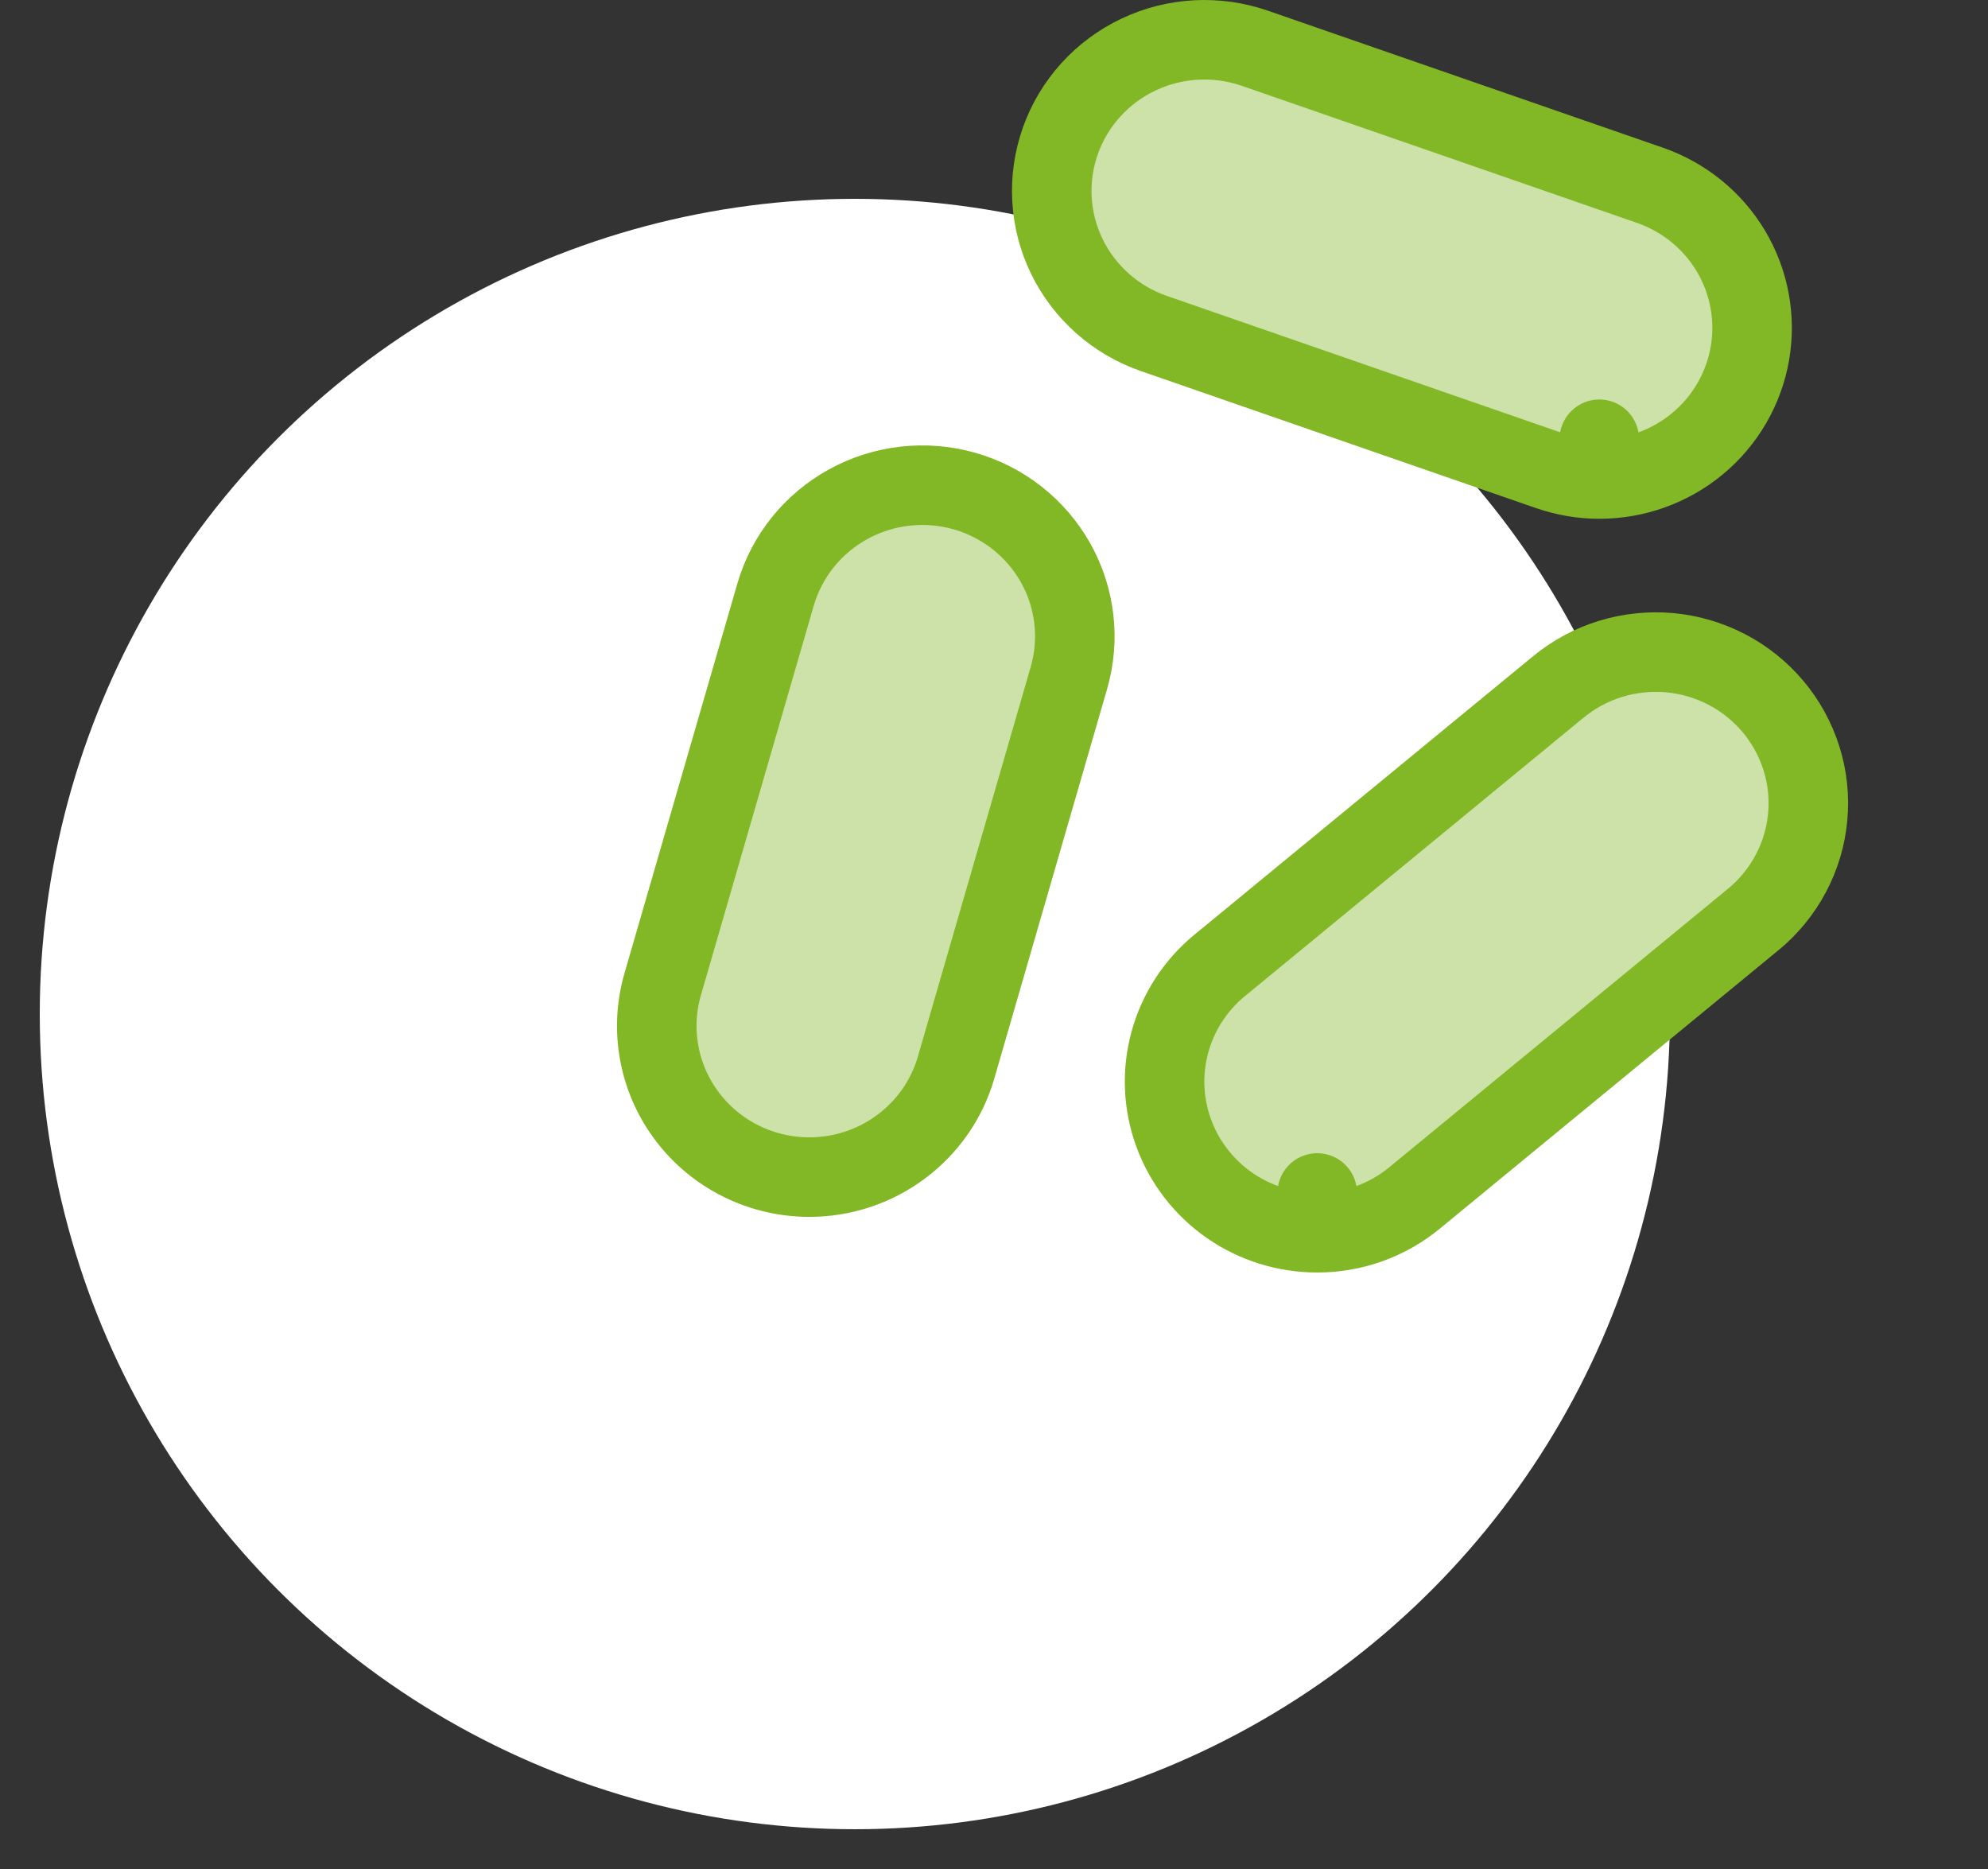 <?xml version="1.0" encoding="UTF-8"?> <svg xmlns="http://www.w3.org/2000/svg" width="50" height="47" viewBox="0 0 50 47" fill="none"><rect x="0" y="0" width="50" height="47" fill="#333333" stroke="none"/><circle cx="21.5" cy="25.5" r="20.5" fill="white"></circle><path d="M33.129 31C34.024 31.001 34.892 30.691 35.581 30.122C35.581 30.122 35.582 30.122 35.582 30.121L44.094 23.123C44.094 23.123 44.094 23.123 44.095 23.123C44.482 22.805 44.803 22.413 45.038 21.971C45.274 21.529 45.419 21.045 45.465 20.546C45.512 20.047 45.458 19.544 45.307 19.067C45.156 18.589 44.912 18.146 44.589 17.763C44.266 17.38 43.87 17.063 43.424 16.832C42.978 16.601 42.49 16.458 41.989 16.413C41.489 16.369 40.984 16.422 40.503 16.57C40.023 16.718 39.577 16.958 39.19 17.278C39.189 17.278 39.189 17.278 39.189 17.278L30.676 24.277L30.675 24.277C30.069 24.776 29.631 25.449 29.424 26.205C29.217 26.962 29.251 27.763 29.522 28.499C29.792 29.235 30.285 29.869 30.931 30.316C31.576 30.762 32.344 31 33.129 31ZM33.129 31C33.129 31 33.129 31 33.129 31L33.13 30L33.13 31C33.13 31 33.13 31 33.129 31ZM20.358 29.601L20.36 29.601C21.19 29.6 21.998 29.333 22.663 28.837C23.329 28.342 23.815 27.645 24.046 26.849L24.046 26.848L26.884 17.048L26.884 17.048C27.166 16.075 27.044 15.033 26.547 14.15C26.05 13.268 25.221 12.621 24.246 12.345L24.244 12.345C23.27 12.072 22.224 12.19 21.337 12.677C20.449 13.163 19.789 13.98 19.506 14.951L19.506 14.952L16.667 24.752C16.667 24.752 16.667 24.752 16.667 24.752C16.503 25.319 16.474 25.917 16.584 26.497C16.693 27.078 16.938 27.625 17.297 28.094C17.656 28.564 18.119 28.944 18.651 29.205C19.182 29.466 19.766 29.601 20.358 29.601ZM38.956 11.831L38.957 11.831C39.373 11.975 39.799 12.046 40.224 12.046V11.046L40.222 12.046C41.126 12.047 42.002 11.733 42.696 11.156C43.391 10.579 43.858 9.775 44.012 8.886C44.165 7.998 43.995 7.085 43.532 6.31C43.069 5.536 42.345 4.952 41.491 4.657C41.491 4.657 41.491 4.657 41.491 4.657L31.559 1.213L31.559 1.213C30.601 0.882 29.55 0.938 28.634 1.372C27.718 1.806 27.01 2.583 26.671 3.536C26.331 4.49 26.389 5.539 26.832 6.449C27.275 7.359 28.064 8.055 29.022 8.387L38.956 11.831Z" fill="#CDE2A8" stroke="#82B725" stroke-width="2" stroke-miterlimit="10" stroke-linejoin="round"></path></svg> 
